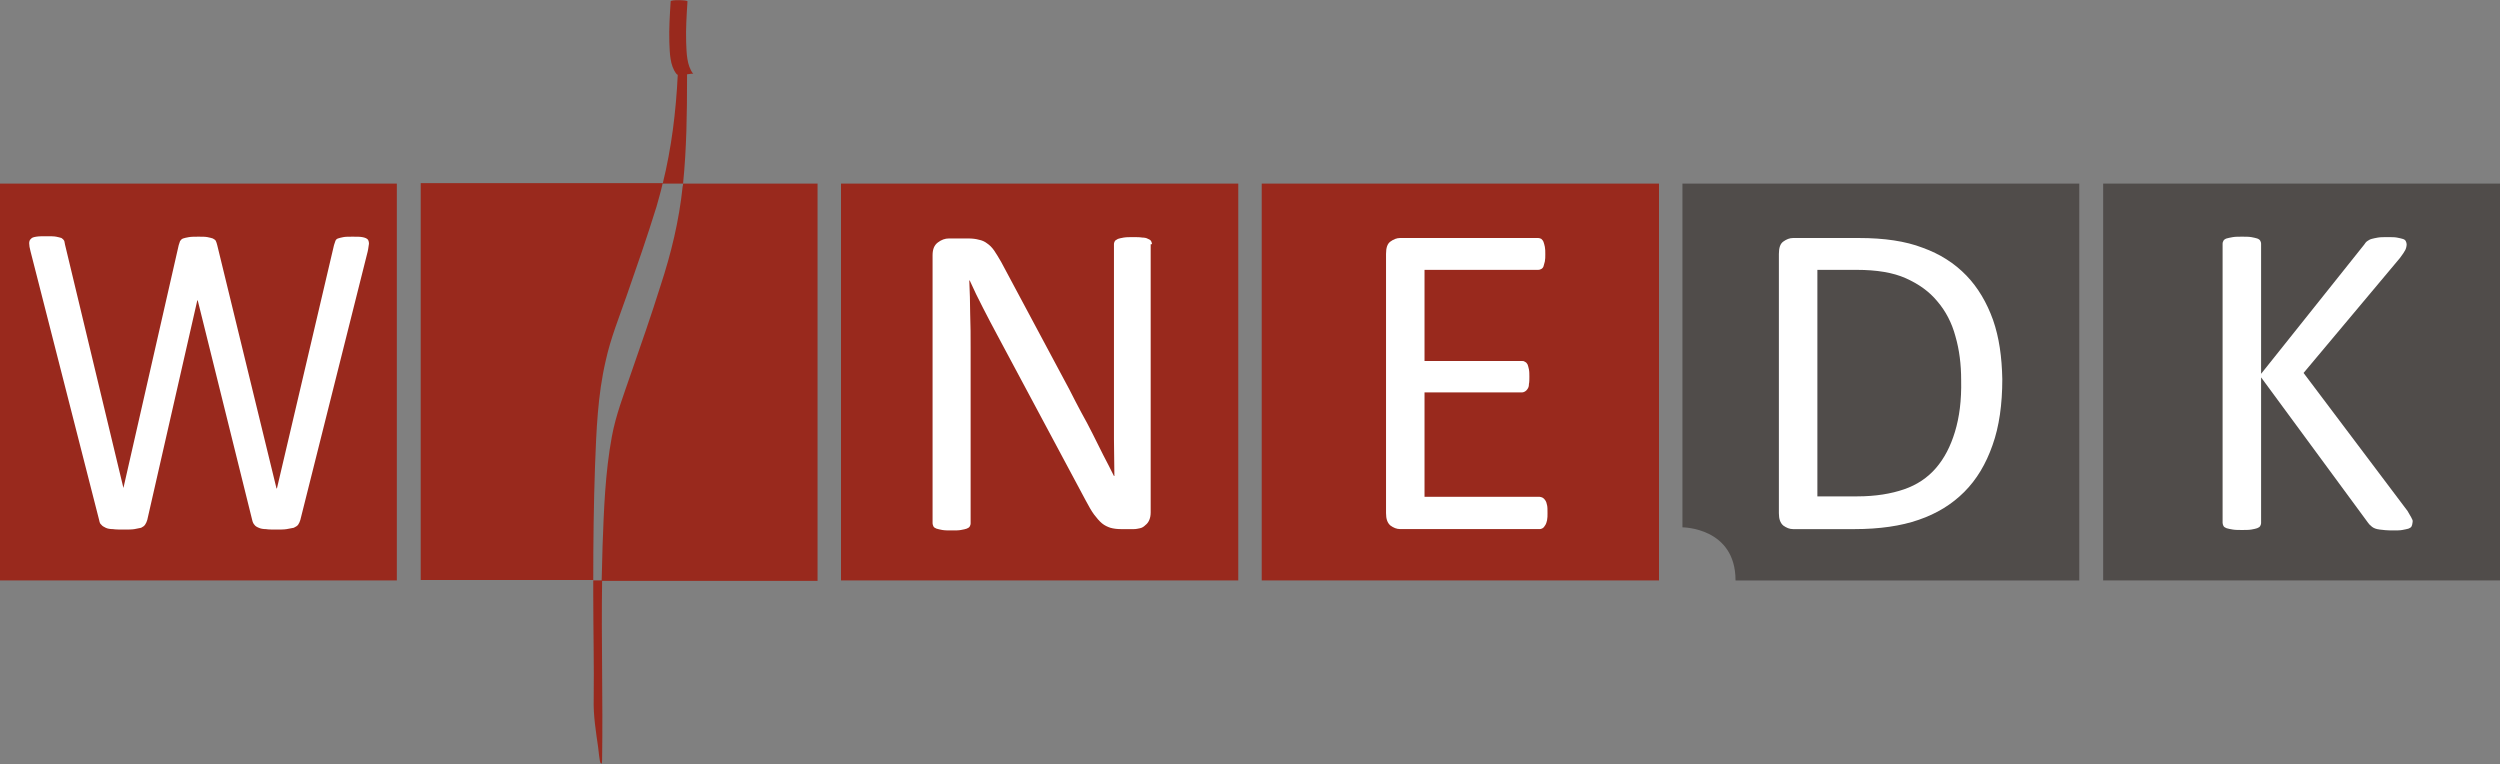 <svg enable-background="new 0 0 565.1 172.7" height="172.7" viewBox="0 0 565.1 172.7" width="565.1" xmlns="http://www.w3.org/2000/svg"><rect x="0" y="0" width="565.1" height="172.7" fill="#808080" stroke="none"/><g fill="#99291d"><path d="m0 41.5v89.7h89.7v-89.7z"/><path d="m190.1 41.5v89.7h89.8v-89.7z"/><path d="m285.2 41.5v89.7h89.8v-89.7z"/></g><path d="m380.3 41.5v77.7s12 0 12 12h77.7v-89.7z" fill="#504c4a"/><path d="m475.4 41.5v89.7h89.7v-89.7z" fill="#504c4a"/><g fill="#fff"><path d="m83.1 56.9c.2-.8.2-1.4.3-1.8 0-.4-.1-.8-.3-1s-.6-.4-1.2-.5c-.5-.1-1.2-.1-2.2-.1-.9 0-1.6 0-2.1.1s-.9.2-1.2.3-.5.3-.6.6-.2.6-.3.9l-12.9 55h-.1l-13.4-55c-.1-.4-.2-.7-.3-.9-.1-.3-.4-.4-.7-.6-.3-.1-.7-.2-1.2-.3s-1.2-.1-2-.1c-.9 0-1.6 0-2.2.1s-1 .2-1.3.3-.5.3-.7.6c-.1.3-.2.6-.3.9l-12.5 54.9-13.2-55c-.1-.4-.1-.7-.2-.9s-.3-.4-.6-.6c-.3-.1-.7-.2-1.2-.3s-1.3-.1-2.2-.1c-1 0-1.7 0-2.3.1s-1 .2-1.2.5c-.3.2-.4.6-.4 1s.1 1.1.3 1.8l15.5 60.7c.1.5.2.9.5 1.1.2.3.6.5 1 .7s1 .3 1.6.3c.7.1 1.5.1 2.5.1s1.8 0 2.4-.1 1.1-.2 1.5-.3c.4-.2.7-.4.9-.7s.4-.7.5-1.1l11.3-49.6h.1l12.3 49.6c.1.5.3.9.5 1.1.2.3.5.5 1 .7.4.2 1 .3 1.6.3.6.1 1.4.1 2.4.1.9 0 1.7 0 2.3-.1s1.1-.2 1.6-.3c.4-.2.8-.4 1-.7s.4-.7.5-1.1z"/><path d="m260.4 55.2c0-.2-.1-.5-.2-.7s-.4-.4-.7-.5c-.3-.2-.8-.3-1.3-.3-.6-.1-1.3-.1-2-.1-.9 0-1.6 0-2.2.1s-1 .2-1.3.3c-.3.2-.6.3-.7.5s-.2.4-.2.7v35.6 8.4c0 2.9.1 5.7.1 8.4h-.1c-.8-1.6-1.6-3.2-2.4-4.7-.8-1.6-1.6-3.2-2.4-4.8s-1.7-3.3-2.6-4.9c-.9-1.7-1.8-3.4-2.7-5.2l-15.4-28.8c-.6-1-1.1-1.9-1.6-2.6s-1-1.2-1.6-1.6c-.5-.4-1.2-.7-1.8-.8-.7-.2-1.5-.3-2.5-.3h-4.3c-.9 0-1.7.3-2.5.9s-1.2 1.5-1.2 2.9v60.6c0 .2.1.5.2.7s.4.4.7.5.8.2 1.3.3c.6.1 1.3.1 2.1.1.9 0 1.6 0 2.1-.1.6-.1 1-.2 1.3-.3s.6-.3.7-.5.2-.4.2-.7v-39.8c0-2.5 0-5-.1-7.6 0-2.5-.1-5-.2-7.5h.1c.9 2 1.9 4.1 3 6.2s2.1 4.1 3.2 6.1l20 37.4c.7 1.3 1.3 2.4 1.9 3.2s1.2 1.5 1.8 2 1.3.8 1.9 1c.7.2 1.5.3 2.4.3h2.9c.5 0 .9-.1 1.4-.2s.9-.4 1.2-.7c.4-.3.7-.7.9-1.2s.3-1 .3-1.7v-60.6z"/><path d="m349.7 114.2c-.1-.5-.2-.8-.4-1.1s-.4-.5-.6-.6-.5-.2-.7-.2h-26v-23.6h22c.3 0 .5-.1.7-.2s.4-.3.6-.6.3-.6.3-1.1c.1-.4.1-1 .1-1.6s0-1.2-.1-1.7-.2-.8-.3-1.1c-.2-.3-.3-.5-.6-.6-.2-.2-.5-.2-.7-.2h-22v-20.6h25.7c.3 0 .5-.1.7-.2s.4-.3.5-.6.2-.7.3-1.1c.1-.5.1-1 .1-1.6 0-.7 0-1.2-.1-1.7s-.2-.8-.3-1.1-.3-.5-.5-.7c-.2-.1-.5-.2-.7-.2h-31.2c-.8 0-1.5.3-2.2.8s-1 1.4-1 2.8v58.6c0 1.3.3 2.2 1 2.8.7.5 1.4.8 2.2.8h31.5c.3 0 .5-.1.7-.2s.4-.4.6-.7.3-.7.4-1.1c.1-.5.1-1 .1-1.6 0-.8 0-1.4-.1-1.8z"/><path d="m450.5 72.3c-1.4-3.9-3.4-7.3-6-10-2.7-2.8-6-4.9-9.9-6.3-3.9-1.5-8.7-2.2-14.4-2.2h-14.9c-.8 0-1.5.3-2.2.8s-1 1.4-1 2.8v58.6c0 1.3.3 2.2 1 2.8.7.5 1.4.8 2.2.8h13.9c5.6 0 10.5-.7 14.5-2.1 4.1-1.4 7.5-3.5 10.3-6.3s4.9-6.3 6.4-10.6c1.5-4.2 2.2-9.2 2.2-14.9-.1-5-.7-9.4-2.1-13.4zm-8.6 25.3c-1 3.3-2.4 6-4.3 8.2s-4.3 3.8-7.2 4.8-6.4 1.6-10.6 1.6h-9v-51.2h8.9c4.5 0 8.2.6 11.1 1.9s5.3 3 7.1 5.2c1.9 2.2 3.3 4.9 4.1 7.9.9 3.1 1.3 6.4 1.3 9.9.1 4.6-.4 8.4-1.4 11.7z"/><path d="m545.2 117.3c-.1-.3-.5-.9-1-1.8l-23.5-31.2 21.8-26c.6-.8 1-1.4 1.2-1.8s.3-.9.3-1.3c0-.2-.1-.5-.2-.7s-.3-.4-.7-.5c-.3-.1-.8-.2-1.3-.3s-1.3-.1-2.1-.1c-.9 0-1.6 0-2.2.1s-1 .2-1.4.3-.7.3-1 .5-.5.5-.7.8l-23.3 29.2v-29.4c0-.3-.1-.5-.2-.7s-.4-.4-.7-.5-.8-.2-1.3-.3c-.6-.1-1.3-.1-2.1-.1s-1.5 0-2.1.1-1 .2-1.4.3c-.3.1-.6.3-.7.5s-.2.4-.2.7v63.1c0 .2.1.5.2.7s.4.4.7.5.8.2 1.4.3 1.3.1 2.1.1 1.5 0 2.1-.1 1-.2 1.3-.3.6-.3.7-.5.2-.4.2-.7v-32.9l24.2 32.9c.2.3.5.6.9.9s.9.5 1.7.6c.7.1 1.7.2 2.9.2.9 0 1.7 0 2.2-.1.6-.1 1-.2 1.4-.3.3-.1.6-.3.7-.5s.2-.5.2-.7c.1-.5.1-.7-.1-1z"/></g><path d="m184.8 41.5h-30.4c0 .2 0 .4-.1.7-.8 7.7-2.6 15.1-5 22.4-2.1 6.7-4.4 13.3-6.7 19.9-1.6 4.7-3.4 9.3-4.3 14.2-1.5 8.1-1.8 16.5-2.1 24.8-.1 2.6-.1 5.2-.2 7.8h48.8zm-36.4 5.2c.5-1.8 1-3.5 1.4-5.3h-54.7v89.7h39c0-8.6.1-17.2.4-25.8.3-7.9.6-16 2.4-23.7 1.1-5.1 3.1-10 4.8-14.9 2.3-6.6 4.6-13.2 6.7-20zm-12.3 84.5h-2v3.4c0 7.8.2 15.7.1 23.5-.1 3.6.5 7.3 1 10.8.1.5.3 3.5.6 3.6.4.1.2.3.3-.8.2-13.4-.2-27 0-40.5zm13.7-89.7h4.6c.8-7.9.9-15.9.9-23.8 0-.3 0-.6 0-.9.7-.1 1.3-.2 1.4-.1-1.5-1.9-1.5-4.8-1.6-7.1-.1-3.1.1-6.2.3-9.3 0-.3-3.8-.4-3.8 0-.2 3.1-.4 6.2-.3 9.3.1 2.3.1 5.2 1.6 7.1.1.1.2.2.3.2-.4 8.3-1.4 16.5-3.4 24.6z" fill="#99291d"/></svg>